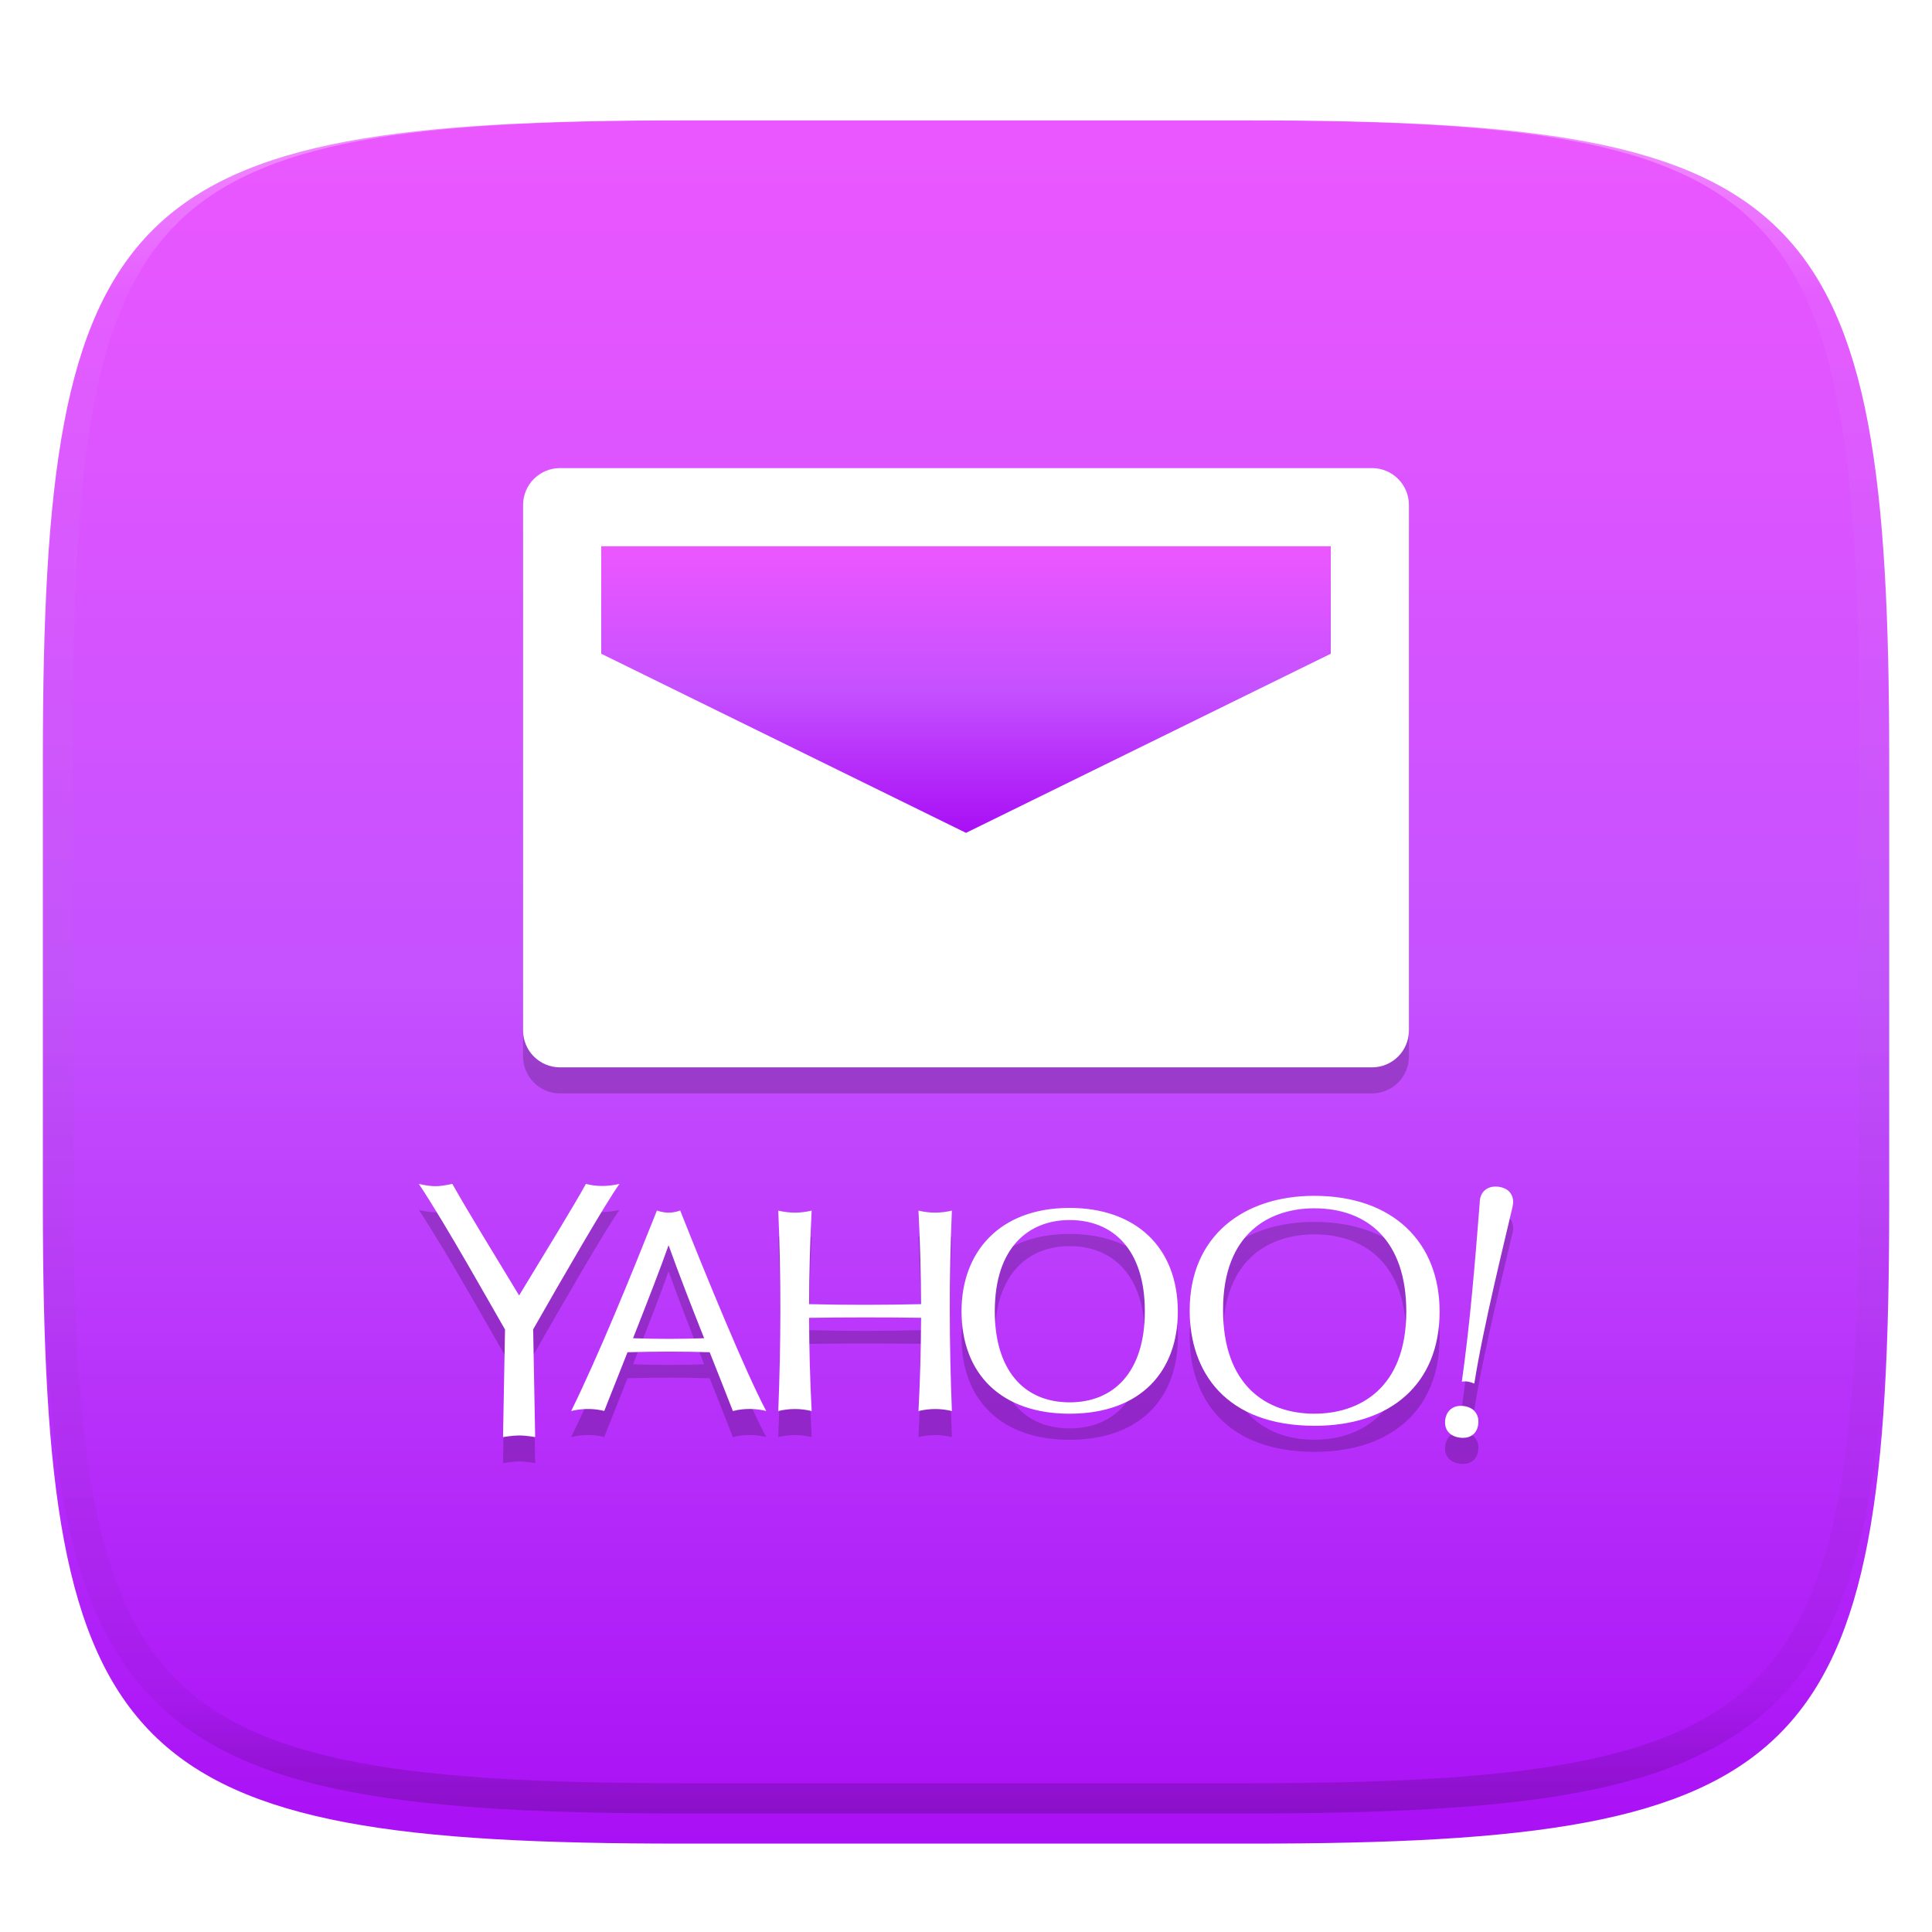 <svg xmlns="http://www.w3.org/2000/svg" style="isolation:isolate" width="256" height="256" viewBox="0 0 256 256">
 <defs>
  <clipPath id="_clipPath_UZqy8BIySEpYv8h7ALKfrXBVhkEfBE8w">
   <rect width="256" height="256"/>
  </clipPath>
 </defs>
 <g clip-path="url(#_clipPath_UZqy8BIySEpYv8h7ALKfrXBVhkEfBE8w)">
  <defs>
   <filter id="P4YodpF1Kgaa5YljozbsWdyY6ZfWAEQs" width="400%" height="400%" x="-200%" y="-200%" color-interpolation-filters="sRGB" filterUnits="objectBoundingBox">
    <feGaussianBlur xmlns="http://www.w3.org/2000/svg" in="SourceGraphic" stdDeviation="4.294"/>
    <feOffset xmlns="http://www.w3.org/2000/svg" dx="0" dy="4" result="pf_100_offsetBlur"/>
    <feFlood xmlns="http://www.w3.org/2000/svg" flood-opacity=".4"/>
    <feComposite xmlns="http://www.w3.org/2000/svg" in2="pf_100_offsetBlur" operator="in" result="pf_100_dropShadow"/>
    <feBlend xmlns="http://www.w3.org/2000/svg" in="SourceGraphic" in2="pf_100_dropShadow" mode="normal"/>
   </filter>
  </defs>
  <g filter="url(#P4YodpF1Kgaa5YljozbsWdyY6ZfWAEQs)">
   <linearGradient id="_lgradient_450" x1="0" x2="0" y1="0" y2="1" gradientTransform="matrix(244.648,0,0,228.338,5.68,11.95)" gradientUnits="userSpaceOnUse">
    <stop offset="0%" style="stop-color:#EC57FF"/>
    <stop offset="50%" style="stop-color:#C551FF"/>
    <stop offset="100%" style="stop-color:#A90FF5"/>
   </linearGradient>
   <path fill="url(#_lgradient_450)" d="M 165.689 11.95 C 239.745 11.95 250.328 22.507 250.328 96.494 L 250.328 155.745 C 250.328 229.731 239.745 240.288 165.689 240.288 L 90.319 240.288 C 16.264 240.288 5.68 229.731 5.68 155.745 L 5.68 96.494 C 5.68 22.507 16.264 11.95 90.319 11.95 L 165.689 11.95 Z"/>
  </g>
  <g opacity=".4">
   <linearGradient id="_lgradient_451" x1=".517" x2=".517" y1="0" y2="1" gradientTransform="matrix(244.65,0,0,228.34,5.68,11.95)" gradientUnits="userSpaceOnUse">
    <stop offset="0%" style="stop-color:#FFF"/>
    <stop offset="12.5%" stop-opacity=".098" style="stop-color:#FFF"/>
    <stop offset="92.5%" stop-opacity=".098" style="stop-color:#000"/>
    <stop offset="100%" stop-opacity=".498" style="stop-color:#000"/>
   </linearGradient>
   <path fill="url(#_lgradient_451)" fill-rule="evenodd" d="M 165.068 11.951 C 169.396 11.941 173.724 11.991 178.052 12.089 C 181.927 12.167 185.803 12.315 189.678 12.541 C 193.131 12.737 196.583 13.022 200.026 13.395 C 203.085 13.73 206.144 14.181 209.174 14.741 C 211.889 15.243 214.574 15.881 217.22 16.657 C 219.62 17.355 221.971 18.219 224.243 19.241 C 226.358 20.184 228.384 21.304 230.302 22.591 C 232.142 23.829 233.863 25.244 235.437 26.806 C 237.001 28.378 238.417 30.088 239.656 31.925 C 240.945 33.841 242.066 35.865 243.02 37.967 C 244.043 40.247 244.909 42.585 245.617 44.972 C 246.394 47.615 247.034 50.297 247.535 53.009 C 248.096 56.035 248.548 59.081 248.883 62.136 C 249.257 65.575 249.542 69.014 249.739 72.462 C 249.965 76.323 250.112 80.194 250.201 84.055 C 250.289 88.378 250.339 92.701 250.329 97.014 L 250.329 155.226 C 250.339 159.549 250.289 163.862 250.201 168.185 C 250.112 172.056 249.965 175.917 249.739 179.778 C 249.542 183.226 249.257 186.675 248.883 190.104 C 248.548 193.159 248.096 196.215 247.535 199.241 C 247.034 201.943 246.394 204.625 245.617 207.268 C 244.909 209.655 244.043 212.003 243.02 214.273 C 242.066 216.385 240.945 218.399 239.656 220.315 C 238.417 222.152 237.001 223.872 235.437 225.434 C 233.863 226.996 232.142 228.411 230.302 229.649 C 228.384 230.936 226.358 232.056 224.243 232.999 C 221.971 234.021 219.62 234.885 217.22 235.593 C 214.574 236.369 211.889 237.007 209.174 237.499 C 206.144 238.068 203.085 238.51 200.026 238.845 C 196.583 239.218 193.131 239.503 189.678 239.699 C 185.803 239.925 181.927 240.073 178.052 240.161 C 173.724 240.249 169.396 240.299 165.068 240.289 L 90.942 240.289 C 86.614 240.299 82.286 240.249 77.958 240.161 C 74.083 240.073 70.207 239.925 66.332 239.699 C 62.879 239.503 59.427 239.218 55.984 238.845 C 52.925 238.51 49.866 238.068 46.836 237.499 C 44.121 237.007 41.436 236.369 38.79 235.593 C 36.39 234.885 34.039 234.021 31.767 232.999 C 29.652 232.056 27.626 230.936 25.708 229.649 C 23.868 228.411 22.147 226.996 20.573 225.434 C 19.009 223.872 17.593 222.152 16.354 220.315 C 15.065 218.399 13.944 216.385 12.99 214.273 C 11.967 212.003 11.101 209.655 10.393 207.268 C 9.616 204.625 8.976 201.943 8.475 199.241 C 7.914 196.215 7.462 193.159 7.127 190.104 C 6.753 186.675 6.468 183.226 6.271 179.778 C 6.045 175.917 5.898 172.056 5.809 168.185 C 5.721 163.862 5.671 159.549 5.681 155.226 L 5.681 97.014 C 5.671 92.701 5.721 88.378 5.809 84.055 C 5.898 80.194 6.045 76.323 6.271 72.462 C 6.468 69.014 6.753 65.575 7.127 62.136 C 7.462 59.081 7.914 56.035 8.475 53.009 C 8.976 50.297 9.616 47.615 10.393 44.972 C 11.101 42.585 11.967 40.247 12.99 37.967 C 13.944 35.865 15.065 33.841 16.354 31.925 C 17.593 30.088 19.009 28.378 20.573 26.806 C 22.147 25.244 23.868 23.829 25.708 22.591 C 27.626 21.304 29.652 20.184 31.767 19.241 C 34.039 18.219 36.39 17.355 38.79 16.657 C 41.436 15.881 44.121 15.243 46.836 14.741 C 49.866 14.181 52.925 13.73 55.984 13.395 C 59.427 13.022 62.879 12.737 66.332 12.541 C 70.207 12.315 74.083 12.167 77.958 12.089 C 82.286 11.991 86.614 11.941 90.942 11.951 L 165.068 11.951 Z M 165.078 15.96 C 169.376 15.95 173.675 15.999 177.973 16.087 C 181.8 16.176 185.626 16.323 189.452 16.539 C 192.836 16.736 196.219 17.011 199.583 17.384 C 202.554 17.699 205.515 18.131 208.446 18.681 C 211.023 19.153 213.58 19.762 216.099 20.499 C 218.322 21.147 220.495 21.953 222.6 22.896 C 224.509 23.751 226.338 24.763 228.069 25.922 C 229.692 27.013 231.207 28.26 232.594 29.646 C 233.981 31.031 235.23 32.544 236.332 34.165 C 237.492 35.894 238.506 37.712 239.361 39.608 C 240.306 41.72 241.112 43.892 241.761 46.102 C 242.509 48.617 243.109 51.162 243.591 53.736 C 244.132 56.664 244.565 59.611 244.889 62.578 C 245.263 65.938 245.539 69.308 245.735 72.688 C 245.952 76.51 246.109 80.322 246.188 84.144 C 246.276 88.437 246.325 92.721 246.325 97.014 C 246.325 97.014 246.325 97.014 246.325 97.014 L 246.325 155.226 C 246.325 155.226 246.325 155.226 246.325 155.226 C 246.325 159.519 246.276 163.803 246.188 168.096 C 246.109 171.918 245.952 175.74 245.735 179.552 C 245.539 182.932 245.263 186.302 244.889 189.672 C 244.565 192.629 244.132 195.576 243.591 198.504 C 243.109 201.078 242.509 203.623 241.761 206.138 C 241.112 208.358 240.306 210.52 239.361 212.632 C 238.506 214.528 237.492 216.356 236.332 218.075 C 235.23 219.706 233.981 221.219 232.594 222.604 C 231.207 223.98 229.692 225.227 228.069 226.318 C 226.338 227.477 224.509 228.489 222.6 229.344 C 220.495 230.297 218.322 231.093 216.099 231.741 C 213.58 232.478 211.023 233.087 208.446 233.559 C 205.515 234.109 202.554 234.541 199.583 234.865 C 196.219 235.229 192.836 235.514 189.452 235.701 C 185.626 235.917 181.8 236.074 177.973 236.153 C 173.675 236.251 169.376 236.29 165.078 236.29 C 165.078 236.29 165.078 236.29 165.068 236.29 L 90.942 236.29 C 90.932 236.29 90.932 236.29 90.932 236.29 C 86.634 236.29 82.335 236.251 78.037 236.153 C 74.21 236.074 70.384 235.917 66.558 235.701 C 63.174 235.514 59.791 235.229 56.427 234.865 C 53.456 234.541 50.495 234.109 47.564 233.559 C 44.987 233.087 42.43 232.478 39.911 231.741 C 37.688 231.093 35.515 230.297 33.41 229.344 C 31.501 228.489 29.672 227.477 27.941 226.318 C 26.318 225.227 24.803 223.98 23.416 222.604 C 22.029 221.219 20.78 219.706 19.678 218.075 C 18.518 216.356 17.504 214.528 16.649 212.632 C 15.704 210.52 14.898 208.358 14.249 206.138 C 13.501 203.623 12.901 201.078 12.419 198.504 C 11.878 195.576 11.445 192.629 11.121 189.672 C 10.747 186.302 10.472 182.932 10.275 179.552 C 10.058 175.74 9.901 171.918 9.822 168.096 C 9.734 163.803 9.685 159.519 9.685 155.226 C 9.685 155.226 9.685 155.226 9.685 155.226 L 9.685 97.014 C 9.685 97.014 9.685 97.014 9.685 97.014 C 9.685 92.721 9.734 88.437 9.822 84.144 C 9.901 80.322 10.058 76.51 10.275 72.688 C 10.472 69.308 10.747 65.938 11.121 62.578 C 11.445 59.611 11.878 56.664 12.419 53.736 C 12.901 51.162 13.501 48.617 14.249 46.102 C 14.898 43.892 15.704 41.72 16.649 39.608 C 17.504 37.712 18.518 35.894 19.678 34.165 C 20.78 32.544 22.029 31.031 23.416 29.646 C 24.803 28.26 26.318 27.013 27.941 25.922 C 29.672 24.763 31.501 23.751 33.41 22.896 C 35.515 21.953 37.688 21.147 39.911 20.499 C 42.43 19.762 44.987 19.153 47.564 18.681 C 50.495 18.131 53.456 17.699 56.427 17.384 C 59.791 17.011 63.174 16.736 66.558 16.539 C 70.384 16.323 74.21 16.176 78.037 16.087 C 82.335 15.999 86.634 15.95 90.932 15.96 C 90.932 15.96 90.932 15.96 90.942 15.96 L 165.068 15.96 C 165.078 15.96 165.078 15.96 165.078 15.96 Z"/>
  </g>
  <g>
   <g opacity=".2">
    <path d="M 74.202 65.477 L 181.798 65.477 C 184.498 65.477 186.69 67.669 186.69 70.369 L 186.69 139.99 C 186.69 142.69 184.498 144.882 181.798 144.882 L 74.202 144.882 C 71.502 144.882 69.31 142.69 69.31 139.99 L 69.31 70.369 C 69.31 67.669 71.502 65.477 74.202 65.477 Z"/>
   </g>
   <path d="M 74.202 62.025 L 181.798 62.025 C 184.498 62.025 186.69 64.217 186.69 66.917 L 186.69 136.538 C 186.69 139.238 184.498 141.43 181.798 141.43 L 74.202 141.43 C 71.502 141.43 69.31 139.238 69.31 136.538 L 69.31 66.917 C 69.31 64.217 71.502 62.025 74.202 62.025 Z" style="fill:#FFFFFF"/>
   <linearGradient id="_lgradient_452" x1="0" x2="0" y1="0" y2="1" gradientTransform="matrix(96.667,0,0,37.976,79.667,72.382)" gradientUnits="userSpaceOnUse">
    <stop offset="0%" style="stop-color:#EC57FF"/>
    <stop offset="50%" style="stop-color:#C551FF"/>
    <stop offset="100%" style="stop-color:#A90FF5"/>
   </linearGradient>
   <path fill="url(#_lgradient_452)" d="M 79.667 72.382 L 176.333 72.382 L 176.333 86.623 L 128 110.358 L 79.667 86.623 L 79.667 72.382 Z"/>
   <g opacity=".2">
    <path d="M 77.634 160.325 C 77.634 160.325 77.633 160.326 77.633 160.326 C 77.631 160.326 77.63 160.326 77.629 160.325 L 77.631 160.33 C 76.37 162.677 71.737 170.249 68.785 175.103 C 65.79 170.143 62.245 164.418 59.936 160.325 L 59.921 160.33 L 59.931 160.325 C 58.099 160.716 57.333 160.741 55.505 160.325 L 55.515 160.336 C 55.51 160.333 55.505 160.329 55.5 160.325 C 59.128 165.792 64.941 176.204 66.918 179.622 L 66.653 193.871 L 66.668 193.864 L 66.658 193.871 C 66.658 193.871 67.933 193.657 68.786 193.657 C 69.731 193.657 70.907 193.871 70.907 193.871 L 70.902 193.867 L 70.912 193.871 L 70.647 179.62 L 70.637 179.617 C 74.323 173.15 80.402 162.608 82.082 160.333 L 82.092 160.324 C 82.091 160.324 82.091 160.324 82.09 160.324 C 82.09 160.324 82.09 160.324 82.091 160.323 C 82.09 160.324 82.089 160.324 82.088 160.324 C 80.499 160.684 79.065 160.697 77.642 160.326 L 77.634 160.325 Z M 198.182 160.674 C 197.12 160.674 196.066 161.297 196.066 162.89 C 195.436 170.882 194.78 178.896 193.701 186.523 L 193.697 186.528 C 193.699 186.527 193.7 186.528 193.701 186.527 C 193.701 186.528 193.701 186.528 193.701 186.529 L 193.717 186.525 C 194.364 186.417 194.867 186.586 195.355 186.783 L 195.353 186.78 C 196.578 179.033 199.488 167.429 200.233 164.145 C 200.34 163.683 200.5 163.138 200.5 162.75 C 200.5 161.578 199.757 160.897 198.645 160.711 L 198.644 160.712 C 198.644 160.712 198.37 160.674 198.183 160.674 L 198.182 160.674 Z M 174.135 161.908 C 164.785 161.908 157.639 167.217 157.639 177.088 C 157.639 185.221 162.393 192.378 174.214 192.378 C 184.221 192.378 190.755 186.876 190.755 177.231 C 190.755 168.136 184.66 161.908 174.137 161.908 L 174.135 161.908 Z M 141.722 163.507 C 132.334 163.507 127.408 169.46 127.408 177.177 C 127.408 185.623 132.785 190.775 141.709 190.775 C 151.356 190.775 156.068 184.969 156.068 177.265 C 156.068 168.676 150.441 163.507 141.723 163.507 L 141.722 163.507 Z M 174.147 163.559 C 181.168 163.559 186.34 167.824 186.34 177.232 C 186.34 187.458 180.083 190.775 174.157 190.775 C 167.826 190.775 162.059 187.059 162.059 177.03 C 162.059 166.635 168.452 163.559 174.147 163.559 Z M 87.048 163.854 C 83.484 172.799 79.377 182.892 75.684 190.42 L 75.684 190.42 L 75.684 190.423 L 75.698 190.417 C 75.695 190.418 75.694 190.419 75.688 190.419 L 75.715 190.41 L 75.7 190.417 C 77.389 189.998 79.001 190.127 80.066 190.415 C 80.061 190.413 80.056 190.41 80.052 190.408 L 80.066 190.413 C 81.009 188.032 82.078 185.339 83.151 182.626 L 83.155 182.63 C 86.782 182.527 90.409 182.513 94.036 182.63 C 95.067 185.226 96.101 187.824 97.11 190.423 C 97.113 190.422 97.114 190.421 97.115 190.42 L 97.114 190.423 C 98.731 190 100.34 190.115 101.529 190.415 L 101.524 190.413 L 101.529 190.415 C 98.869 185.446 93.528 172.446 90.134 163.857 L 90.108 163.868 L 90.129 163.855 C 89.026 164.24 88.128 164.218 87.045 163.856 L 87.048 163.854 Z M 103.125 163.865 L 103.125 163.866 C 103.51 172.732 103.477 181.582 103.125 190.42 C 104.562 190.073 106.033 190.058 107.544 190.42 L 107.534 190.414 L 107.55 190.42 C 107.332 186.3 107.222 182.183 107.208 178.07 C 112.154 178.001 117.1 177.998 122.046 178.065 C 122.031 182.18 121.922 186.298 121.704 190.421 L 121.719 190.415 L 121.709 190.421 C 123.219 190.059 124.691 190.074 126.128 190.42 C 126.128 190.42 126.129 190.42 126.129 190.421 L 126.129 190.42 C 125.777 181.583 125.744 172.733 126.129 163.866 L 126.129 163.866 C 126.129 163.866 126.129 163.866 126.129 163.866 L 126.128 163.866 C 124.627 164.225 123.153 164.215 121.704 163.866 L 121.706 163.868 L 121.703 163.866 C 121.917 167.994 122.029 172.125 122.044 176.259 C 117.094 176.374 112.147 176.383 107.207 176.259 C 107.222 172.125 107.334 167.994 107.548 163.866 L 107.545 163.868 L 107.547 163.866 C 106.098 164.215 104.624 164.225 103.122 163.866 L 103.125 163.865 Z M 141.493 165.116 L 141.493 165.116 C 141.575 165.115 141.658 165.116 141.739 165.116 C 147.481 165.116 151.697 169.027 151.697 177.199 C 151.697 185.36 147.486 189.27 141.75 189.27 C 135.492 189.27 131.814 184.785 131.814 177.221 C 131.814 168.666 136.345 165.222 141.493 165.116 L 141.493 165.116 Z M 88.587 168.446 C 90.053 172.531 91.666 176.648 93.303 180.777 L 93.302 180.777 C 90.163 180.886 87.025 180.887 83.886 180.777 L 83.882 180.78 C 85.8 175.914 87.626 171.214 88.589 168.446 L 88.587 168.446 Z M 193.564 189.734 C 192.171 189.734 191.477 190.796 191.477 191.938 C 191.477 193.285 192.553 193.975 193.882 193.975 C 194.844 193.975 195.893 193.39 195.893 191.804 C 195.893 190.531 194.896 189.734 193.564 189.734 Z"/>
   </g>
   <path fill="#FFF" d="M 77.634 156.872 C 77.634 156.873 77.633 156.874 77.633 156.874 C 77.631 156.874 77.63 156.873 77.629 156.873 L 77.631 156.877 C 76.37 159.225 71.737 166.797 68.785 171.651 C 65.79 166.69 62.245 160.966 59.936 156.873 L 59.921 156.878 L 59.931 156.873 C 58.099 157.263 57.333 157.288 55.505 156.873 L 55.515 156.884 C 55.51 156.88 55.505 156.877 55.5 156.873 C 59.128 162.339 64.941 172.751 66.918 176.169 L 66.653 190.419 L 66.668 190.412 L 66.658 190.419 C 66.658 190.419 67.933 190.205 68.786 190.205 C 69.731 190.205 70.907 190.419 70.907 190.419 L 70.902 190.415 L 70.912 190.419 L 70.647 176.168 L 70.637 176.165 C 74.323 169.697 80.402 159.156 82.082 156.881 L 82.092 156.872 C 82.091 156.872 82.091 156.872 82.09 156.872 C 82.09 156.872 82.09 156.871 82.091 156.871 C 82.09 156.872 82.089 156.872 82.088 156.872 C 80.499 157.232 79.065 157.245 77.642 156.874 L 77.634 156.872 Z M 198.182 157.222 C 197.12 157.222 196.066 157.845 196.066 159.438 C 195.436 167.43 194.78 175.444 193.701 183.07 L 193.697 183.075 C 193.699 183.075 193.7 183.075 193.701 183.075 C 193.701 183.075 193.701 183.076 193.701 183.077 L 193.717 183.073 C 194.364 182.965 194.867 183.134 195.355 183.331 L 195.353 183.327 C 196.578 175.581 199.488 163.977 200.233 160.693 C 200.34 160.231 200.5 159.685 200.5 159.297 C 200.5 158.125 199.757 157.445 198.645 157.259 L 198.644 157.26 C 198.644 157.26 198.37 157.222 198.183 157.222 L 198.182 157.222 Z M 174.135 158.455 C 164.785 158.455 157.639 163.764 157.639 173.636 C 157.639 181.768 162.393 188.926 174.214 188.926 C 184.221 188.926 190.755 183.424 190.755 173.779 C 190.755 164.683 184.66 158.455 174.137 158.455 L 174.135 158.455 Z M 141.722 160.055 C 132.334 160.055 127.408 166.008 127.408 173.725 C 127.408 182.171 132.785 187.323 141.709 187.323 C 151.356 187.323 156.068 181.517 156.068 173.813 C 156.068 165.224 150.441 160.055 141.723 160.055 L 141.722 160.055 Z M 174.147 160.107 C 181.168 160.107 186.34 164.372 186.34 173.78 C 186.34 184.006 180.083 187.322 174.157 187.322 C 167.826 187.322 162.059 183.607 162.059 173.578 C 162.059 163.183 168.452 160.107 174.147 160.107 Z M 87.048 160.402 C 83.484 169.346 79.377 179.44 75.684 186.967 L 75.684 186.968 L 75.684 186.971 L 75.698 186.965 C 75.695 186.966 75.694 186.966 75.688 186.967 L 75.715 186.958 L 75.7 186.965 C 77.389 186.545 79.001 186.675 80.066 186.963 C 80.061 186.961 80.056 186.958 80.052 186.955 L 80.066 186.96 C 81.009 184.58 82.078 181.887 83.151 179.173 L 83.155 179.178 C 86.782 179.074 90.409 179.06 94.036 179.178 C 95.067 181.773 96.101 184.371 97.11 186.971 C 97.113 186.969 97.114 186.968 97.115 186.967 L 97.114 186.97 C 98.731 186.548 100.34 186.662 101.529 186.963 L 101.524 186.961 L 101.529 186.963 C 98.869 181.994 93.528 168.993 90.134 160.404 L 90.108 160.415 L 90.129 160.403 C 89.026 160.788 88.128 160.766 87.045 160.404 L 87.048 160.402 Z M 103.125 160.413 L 103.125 160.413 C 103.51 169.28 103.477 178.13 103.125 186.967 C 104.562 186.621 106.033 186.606 107.544 186.968 L 107.534 186.962 L 107.55 186.968 C 107.332 182.847 107.222 178.731 107.208 174.618 C 112.154 174.549 117.1 174.546 122.046 174.613 C 122.031 178.728 121.922 182.846 121.704 186.968 L 121.719 186.963 L 121.709 186.968 C 123.219 186.607 124.691 186.622 126.128 186.968 C 126.128 186.968 126.129 186.968 126.129 186.968 L 126.129 186.968 C 125.777 178.13 125.744 169.28 126.129 160.414 L 126.129 160.413 C 126.129 160.413 126.129 160.413 126.129 160.413 L 126.128 160.413 C 124.627 160.773 123.153 160.763 121.704 160.413 L 121.706 160.416 L 121.703 160.414 C 121.917 164.541 122.029 168.672 122.044 172.806 C 117.094 172.921 112.147 172.931 107.207 172.806 C 107.222 168.672 107.334 164.541 107.548 160.414 L 107.545 160.416 L 107.547 160.413 C 106.098 160.763 104.624 160.773 103.122 160.413 L 103.125 160.413 Z M 141.493 161.664 L 141.493 161.664 C 141.575 161.662 141.658 161.664 141.739 161.664 C 147.481 161.664 151.697 165.575 151.697 173.746 C 151.697 181.908 147.486 185.818 141.75 185.818 C 135.492 185.818 131.814 181.333 131.814 173.768 C 131.814 165.213 136.345 161.769 141.493 161.664 L 141.493 161.664 Z M 88.587 164.993 C 90.053 169.079 91.666 173.196 93.303 177.325 L 93.302 177.324 C 90.163 177.433 87.025 177.435 83.886 177.324 L 83.882 177.327 C 85.8 172.462 87.626 167.762 88.589 164.993 L 88.587 164.993 Z M 193.564 186.282 C 192.171 186.282 191.477 187.344 191.477 188.486 C 191.477 189.833 192.553 190.523 193.882 190.523 C 194.844 190.523 195.893 189.938 195.893 188.352 C 195.893 187.079 194.896 186.282 193.564 186.282 Z"/>
  </g>
 </g>
</svg>

